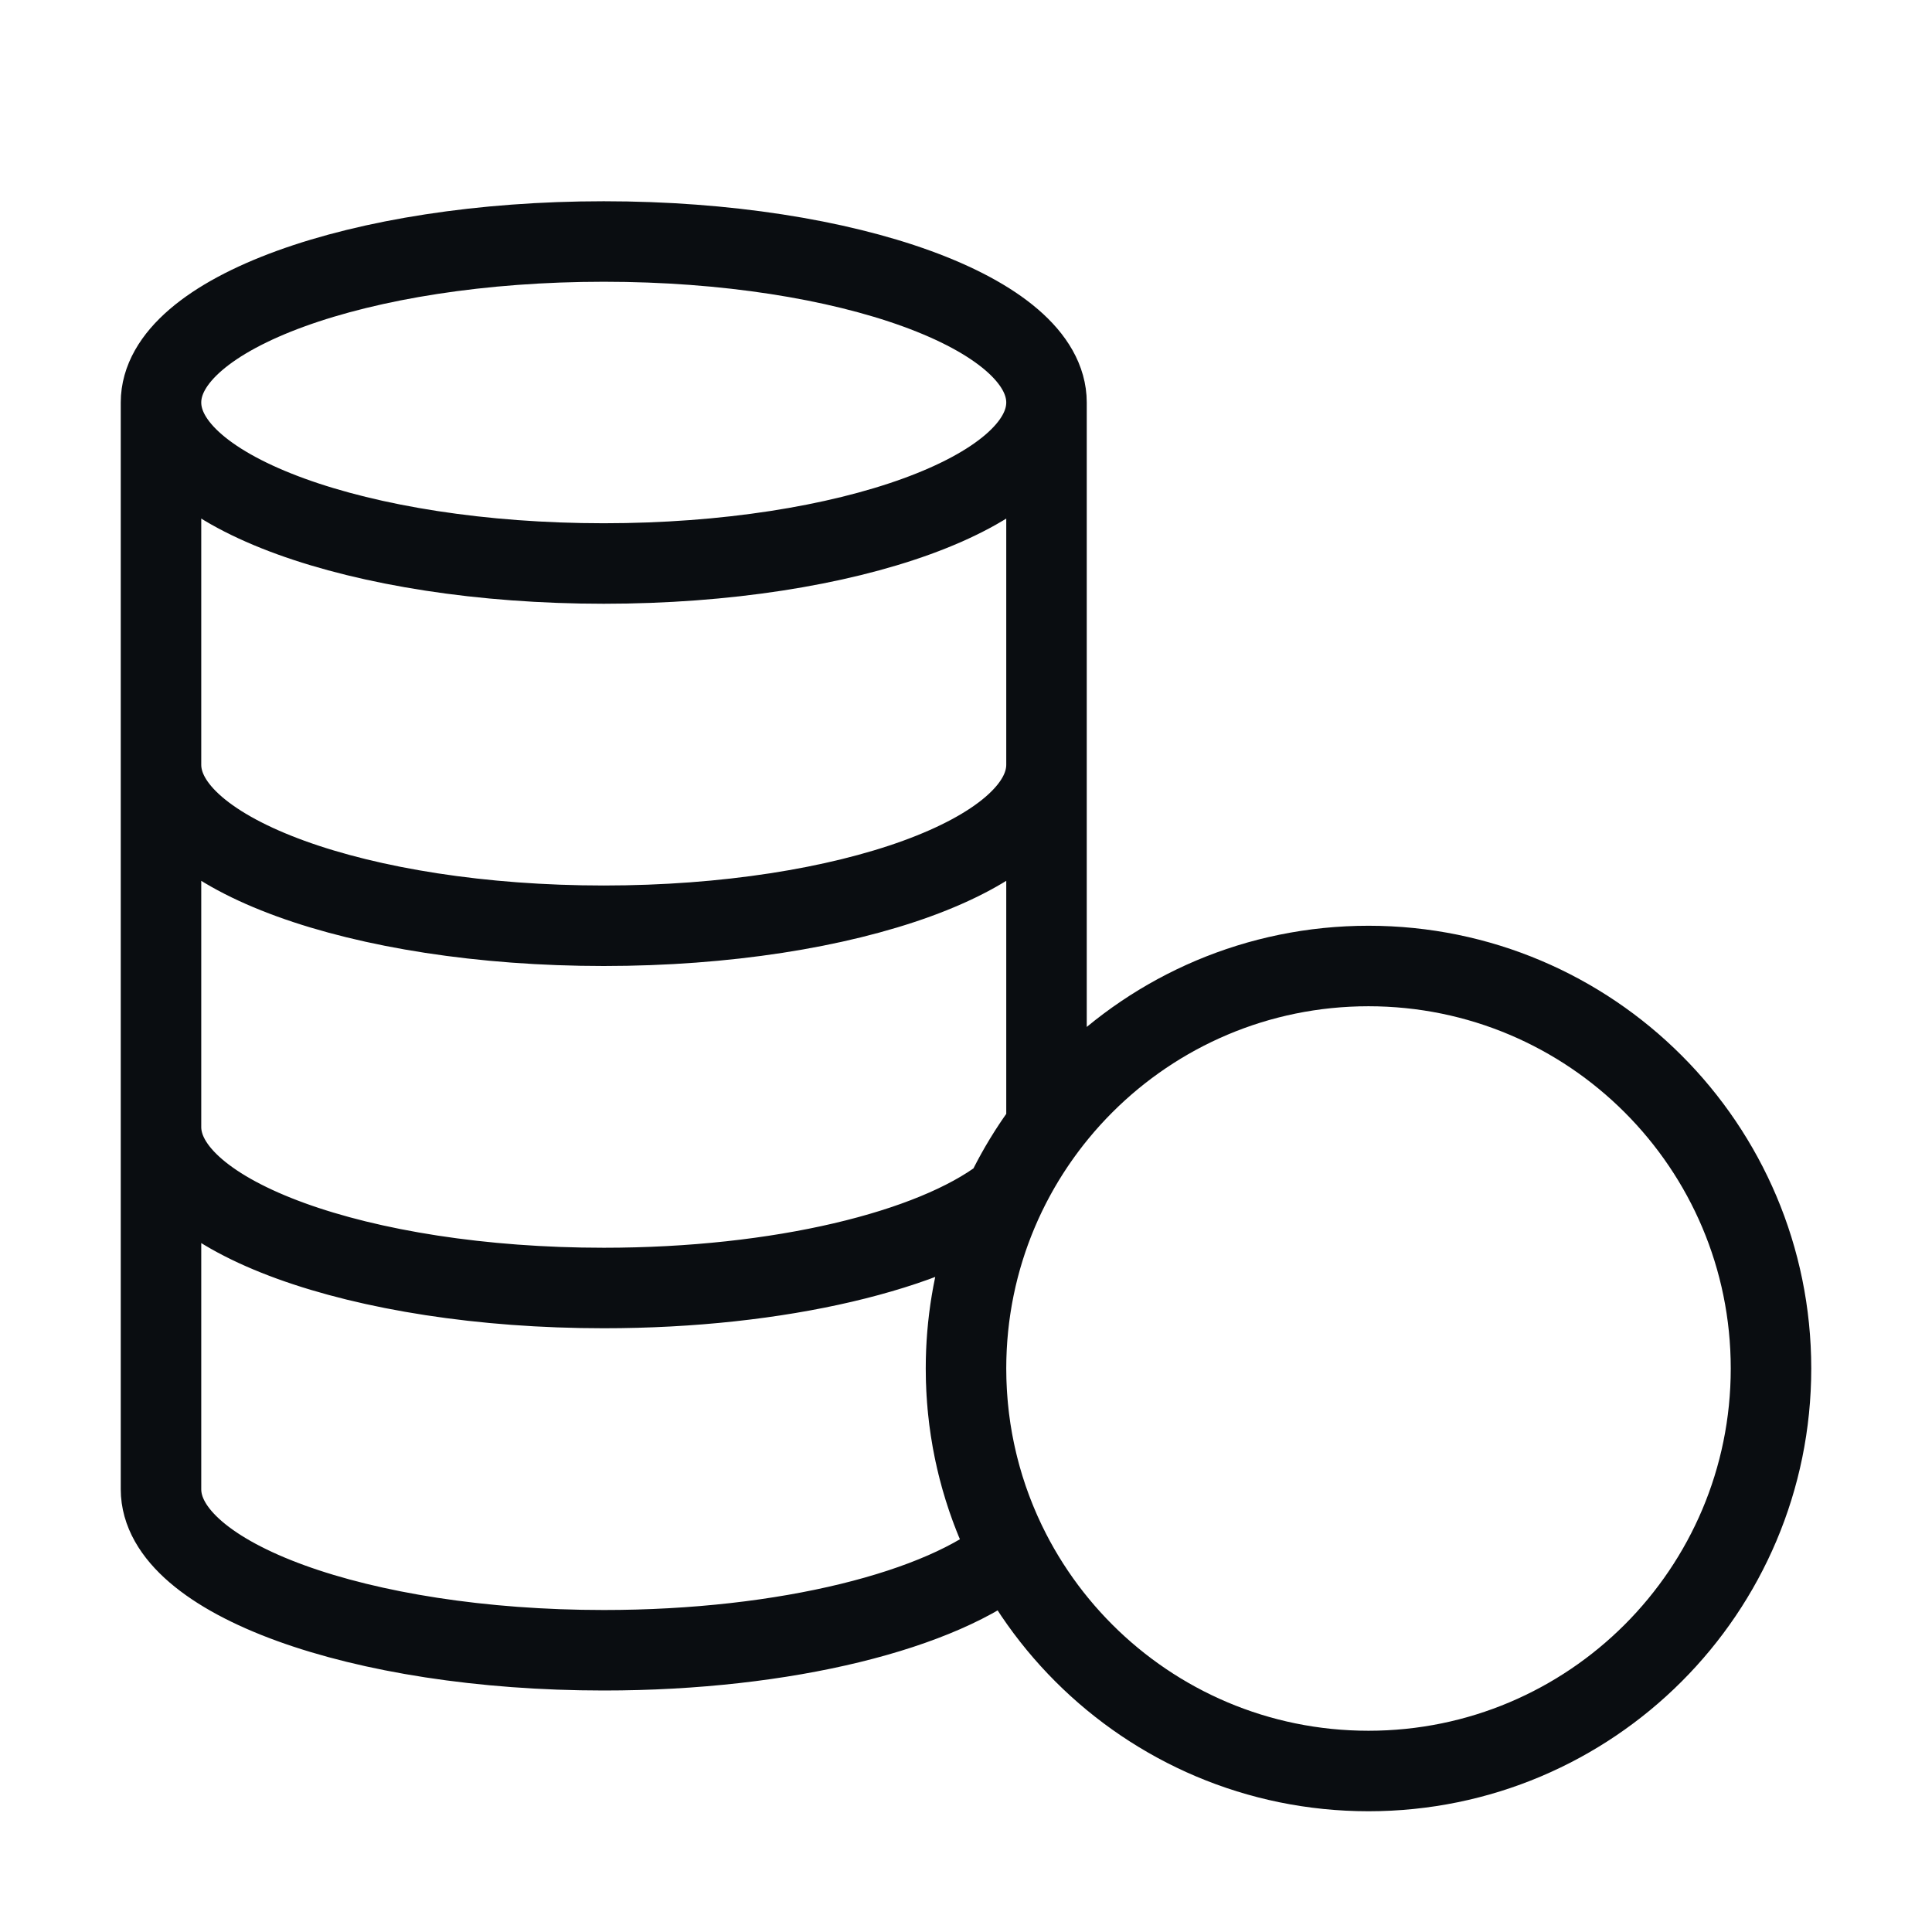 <svg width="48" height="48" viewBox="0 0 48 48" fill="none" xmlns="http://www.w3.org/2000/svg">
<path d="M24 34C24 39.523 28.477 44 34 44C39.523 44 44 39.523 44 34C44 28.477 39.523 24 34 24C28.477 24 24 28.477 24 34ZM24 34C24 31.748 24.744 29.671 26 27.999V10M24 34C24 35.651 24.4 37.208 25.108 38.58C23.423 40.004 19.532 41 15 41C8.925 41 4 39.209 4 37V10M26 10C26 12.209 21.075 14 15 14C8.925 14 4 12.209 4 10M26 10C26 7.791 21.075 6 15 6C8.925 6 4 7.791 4 10M4 28C4 30.209 8.925 32 15 32C19.378 32 23.159 31.07 24.929 29.724M26 19C26 21.209 21.075 23 15 23C8.925 23 4 21.209 4 19" stroke="#0A0D11" stroke-width="2" stroke-linecap="round" stroke-linejoin="round"/>
</svg>
